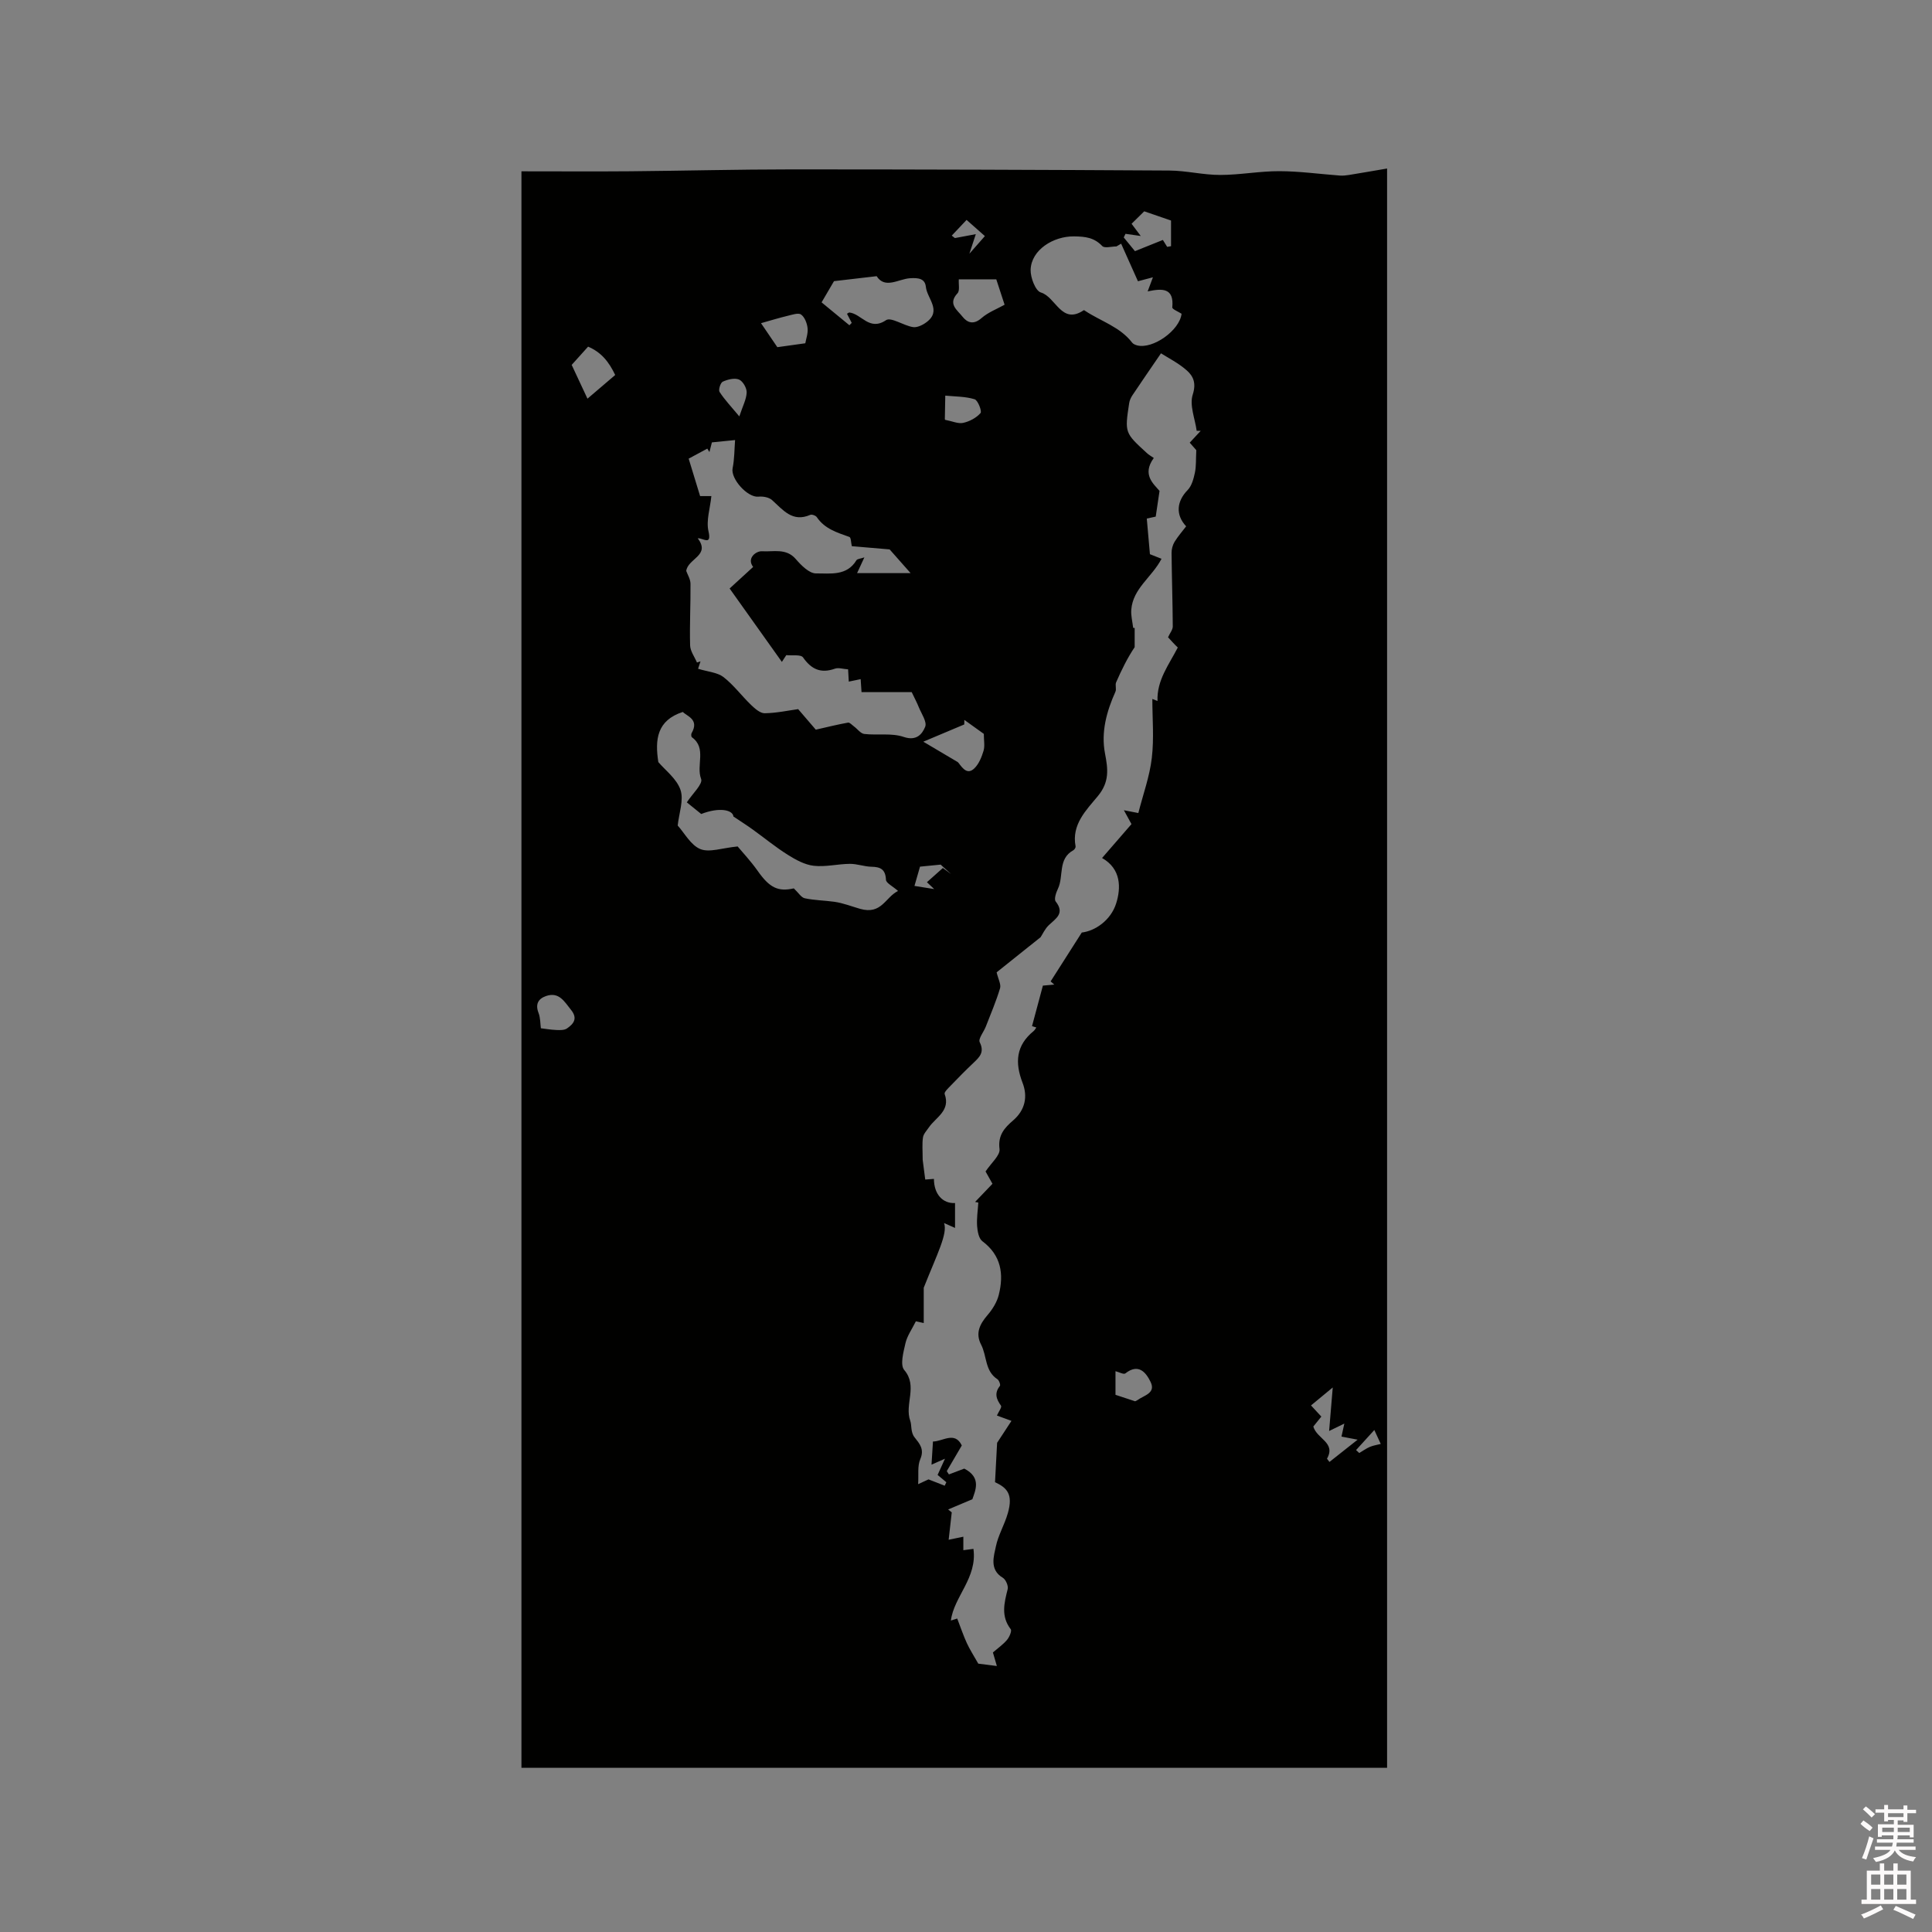 <svg enable-background="new 0 0 400 400" viewBox="0 0 400 400" xmlns="http://www.w3.org/2000/svg"><rect x="0" y="0" width="400" height="400" fill="#808080" stroke="none"/><path d="m385.2 377.6.6-.7c.6.4 1.3.9 1.9 1.5l-.6.7c-.8-.5-1.4-1-1.9-1.5zm.3 7.1c.6-1.4 1.1-2.9 1.5-4.5.3.1.6.3.9.4-.5 1.4-1 2.9-1.5 4.4zm.2-10.1.6-.6c.7.5 1.3 1.1 1.9 1.6l-.7.7c-.6-.6-1.2-1.2-1.8-1.7zm8.4-.8h.8v.9h1.8v.7h-1.8v1.8h-.8v-.3h-1.2v.9h3.3v2.6h-.8v-.4h-2.5c0 .3 0 .6-.1.8h3.4v.7h-3.5c0 .3-.1.6-.1.8h4v.7h-3.5c.7.9 1.9 1.3 3.6 1.5-.2.2-.4.5-.6.9-1.9-.3-3.2-1.1-3.8-2.3-.5 1.1-1.8 2-3.9 2.4-.2-.3-.4-.5-.6-.8 1.9-.4 3.1-.9 3.6-1.7h-3.2v-.7h3.5c.1-.2.1-.5.2-.8h-3.3v-.7h3.4c0-.2 0-.5 0-.8h-2.4v.3h-.8v-2.6h3.3v-.9h-1.2v.3h-.8v-1.8h-1.8v-.7h1.8v-.9h.8v.9h3.2zm-4.4 5.5h2.4c0-.3 0-.6 0-.9h-2.4zm1.2-3.1h3.2v-.8h-3.2zm4.4 2.2h-2.4v.9h2.5v-.9z" fill="#fcfafa"/><path d="m389.2 385.8h.9v1.5h1.9v-1.5h.9v1.5h2.7v6h1.1v.9h-11.3v-.9h1.1v-6h2.7zm.2 8.7.5.8c-1.2.6-2.5 1.3-4 1.9-.2-.3-.3-.6-.6-.8 1.6-.6 3-1.3 4.1-1.9zm-2-4.3h1.9v-2.1h-1.9zm0 3.1h1.9v-2.2h-1.9zm2.7-3.1h1.9v-2.1h-1.9zm0 3.1h1.9v-2.2h-1.9zm2.4 1.3c1.4.6 2.7 1.2 4.1 1.8l-.5.9c-1.5-.7-2.8-1.4-4.1-1.9zm2.2-6.5h-1.9v2.1h1.9zm-1.9 5.2h1.9v-2.2h-1.9z" fill="#fcfafa"/><path d="m107.96 35.47c7.94 0 15.24.05 22.53-.01 11.12-.1 22.25-.39 33.37-.39 26.08 0 52.17.08 78.25.24 3.51.02 7.01.92 10.52.91 4.09 0 8.18-.8 12.26-.78 4.18.01 8.37.6 12.55.91.6.04 1.22-.03 1.82-.12 2.47-.4 4.93-.83 7.92-1.34v331.11c-59.77 0-119.53 0-179.22 0 0-110.4 0-220.64 0-330.53zm133.87 96.47c.41-.89.98-1.57.98-2.24-.03-5.07-.2-10.14-.25-15.22-.01-.76.22-1.63.61-2.28.7-1.15 1.61-2.18 2.41-3.23-2.26-2.42-1.94-5.21.31-7.51.85-.87 1.23-2.33 1.5-3.59.29-1.36.19-2.81.29-4.67-.2-.23-.79-.91-1.36-1.55.87-.94 1.57-1.7 2.28-2.46-.28 0-.56 0-.84 0-.35-2.52-1.52-5.3-.82-7.48.76-2.37.14-3.81-1.23-5.02-1.71-1.52-3.84-2.58-5.34-3.54-2.11 3.09-4.02 5.85-5.89 8.65-.34.5-.62 1.11-.7 1.69-.93 6.12-.92 6.12 3.7 10.34.39.36.87.62 1.4.99-2.52 3.45 0 5.4 1.19 6.82-.32 2.18-.54 3.64-.79 5.32-.35.08-1.02.22-1.85.4.23 2.6.45 5.11.65 7.38.94.37 1.67.66 2.4.95-1.95 3.79-5.92 6.11-6.26 10.54-.1 1.23.25 2.5.39 3.76.1.01.2.02.31.03v3.97c-1.47 2.17-2.71 4.7-3.84 7.28-.24.56.11 1.38-.14 1.94-1.84 4.09-3.01 8.38-2.16 12.79.63 3.27.94 5.88-1.47 8.81-2.39 2.9-5.5 5.89-4.62 10.43.04.23-.22.66-.46.79-3.26 1.78-1.96 5.38-3.19 7.96-.39.81-.85 2.17-.47 2.65 1.93 2.46.06 3.5-1.42 4.9-.82.78-1.31 1.91-1.71 2.5-3.26 2.61-6.33 5.05-9.1 7.27.33 1.41.95 2.49.71 3.3-.81 2.7-1.93 5.31-2.95 7.94-.43 1.11-1.61 2.53-1.26 3.23 1.04 2.09-.05 3.09-1.31 4.29-1.62 1.53-3.18 3.12-4.72 4.72-.5.52-1.37 1.33-1.23 1.71 1.25 3.48-1.82 4.8-3.27 6.92-.46.67-1.12 1.35-1.22 2.09-.2 1.36-.06 2.77-.06 4.6.13 1 .32 2.49.53 4.1.27-.02 1.03-.07 1.8-.13.01 3.18 1.83 5.13 4.37 5v5.15c-.83-.37-1.42-.63-2.27-1.01.77 2.2-1.41 6.34-4.21 13.39v7.31c-.83-.18-1.49-.33-1.63-.36-.81 1.64-1.8 3.01-2.15 4.52-.42 1.83-1.15 4.52-.26 5.56 2.88 3.36-.01 7.11 1.26 10.56.3.8.04 2.32.87 3.37 1.04 1.32 2.09 2.45 1.2 4.52-.63 1.45-.32 3.3-.45 5.19.94-.43 1.82-.84 2.15-.99 1.44.57 2.4.94 3.35 1.31.11-.24.23-.48.34-.72-.61-.5-1.21-1.01-1.81-1.51.47-1.04.92-2.02 1.53-3.36-1.29.57-2.1.92-2.79 1.23.11-1.66.2-3.17.3-4.79 2.03-.01 4.52-2.19 5.97.82-1.1 1.87-2.1 3.59-3.11 5.31.15.23.3.46.44.68 1.07-.4 2.15-.81 3.18-1.2 3.65 1.87 2.26 4.59 1.68 6.34-2.14.91-3.58 1.51-5.02 2.12.25.2.5.4.75.6-.2 1.8-.41 3.6-.64 5.67 1.19-.25 2.05-.43 3.04-.63v2.79c.73-.09 1.27-.16 2.09-.27.83 6.02-4.04 9.86-4.67 14.84.41-.13 1.23-.4 1.31-.42.74 1.92 1.28 3.53 1.98 5.06.6 1.31 1.39 2.53 2.38 4.28.67.09 2.07.26 3.85.49-.36-1.23-.59-2.03-.82-2.81 1.04-.9 2.11-1.64 2.92-2.6.49-.58 1.04-1.86.77-2.21-2.07-2.69-1.35-5.43-.63-8.3.17-.68-.4-1.99-1.02-2.36-2.85-1.69-1.81-4.59-1.42-6.49.47-2.3 1.78-4.45 2.48-6.9 1.12-3.92-.19-5.23-2.66-6.39.16-3.09.31-5.92.43-8.15 1.08-1.66 1.98-3.03 2.97-4.54-1.47-.54-2.24-.83-3.01-1.11.35-.78 1.06-1.73.85-2.03-.98-1.38-1.43-2.6-.23-4.1.17-.21-.17-1.16-.52-1.39-2.62-1.7-2.15-4.81-3.37-7.15-1.23-2.37-.28-4.26 1.34-6.14 1.02-1.19 1.95-2.68 2.32-4.19 1.07-4.29.5-8.17-3.4-11.09-.75-.56-1.01-2.05-1.09-3.14-.11-1.61.15-3.24.25-4.86-.22-.04-.44-.08-.67-.13 1.22-1.27 2.44-2.54 3.6-3.76-.63-1.13-1.14-2.03-1.43-2.55 1.16-1.76 3.06-3.34 2.89-4.65-.37-2.88 1.06-4.41 2.83-5.93 2.51-2.17 3.03-4.96 1.94-7.78-1.62-4.2-1.35-7.74 2.28-10.7.24-.19.38-.5.57-.75-.3-.09-.6-.19-.89-.28.73-2.72 1.46-5.45 2.25-8.39.56-.05 1.46-.13 2.36-.21-.25-.22-.5-.44-.76-.66 2-3.14 3.99-6.27 6.45-10.12 2.78-.32 6.01-2.55 7.11-6 1.02-3.2 1.08-7.17-2.91-9.43 2.2-2.54 4.13-4.76 6.09-7.02-.54-.98-.99-1.8-1.57-2.87 1.31.25 2.19.43 2.99.58 1-3.92 2.35-7.61 2.79-11.41.48-4.05.11-8.19.11-12.21.33.13 1.01.39 1.07.42-.17-4.28 2.35-7.49 4.2-11.07-.65-.61-1.27-1.3-2.02-2.12zm-85.9-14.56c-1.4-1.82.62-3.33 1.85-3.25 2.29.16 4.97-.71 6.97 1.61 1.12 1.3 2.8 3 4.21 2.98 2.9-.03 6.36.59 8.35-2.72.18-.3.83-.32 1.65-.6-.51 1.11-.83 1.79-1.51 3.26h11.08c-1.97-2.23-3.45-3.91-4.34-4.91-3.16-.27-5.51-.47-7.83-.67-.17-.7-.16-1.79-.5-1.91-2.54-.91-5.11-1.67-6.75-4.1-.22-.33-1.02-.62-1.36-.47-3.7 1.6-5.63-1.03-7.91-3.07-.65-.58-1.89-.8-2.81-.7-2.26.23-5.79-3.7-5.35-5.89.39-1.92.36-3.93.51-5.83-1.86.19-3.24.32-4.8.48-.15.6-.33 1.3-.51 2-.15-.24-.29-.47-.44-.71-1.31.7-2.61 1.41-3.86 2.08.88 2.87 1.62 5.3 2.37 7.75h2.33c-.26 2.58-1.1 5.07-.6 7.26.72 3.16-1.18 1.34-2.22 1.49 2.73 3.56-2.08 4.18-2.38 6.75.26.75.87 1.69.88 2.64.04 4.25-.2 8.51-.08 12.76.03 1.2.92 2.37 1.42 3.56.24-.08.48-.16.73-.24-.26.79-.51 1.57-.5 1.53 2.08.64 4 .75 5.26 1.72 2.11 1.64 3.75 3.88 5.7 5.76.79.76 1.89 1.74 2.83 1.73 2.48-.04 4.94-.58 6.93-.85 1.52 1.77 2.72 3.17 3.65 4.25 2.54-.58 4.6-1.09 6.68-1.46.35-.06.83.5 1.23.79.72.53 1.38 1.48 2.14 1.56 2.71.31 5.65-.24 8.14.61 2.67.91 3.85-.6 4.46-2.1.41-1.02-.79-2.72-1.34-4.09-.36-.9-.82-1.76-1.45-3.08-3.13 0-6.68 0-10.39 0-.05-.77-.11-1.7-.18-2.69-.87.18-1.64.34-2.46.51-.05-.97-.09-1.74-.14-2.54-1.06-.07-2-.4-2.72-.14-2.9 1.03-4.86.17-6.61-2.33-.46-.65-2.28-.34-3.47-.47-.3.47-.61.93-.91 1.4-3.64-5.11-7.27-10.22-10.82-15.2 2-1.85 3.36-3.09 4.87-4.46zm-13.73 48.74c1.13-1.75 3.36-3.8 2.96-4.84-1.09-2.84 1.22-6.38-1.91-8.64-.15-.11-.18-.62-.07-.83 1.65-2.87-.91-3.49-1.81-4.41-5.39 1.75-5.79 5.74-5.07 10.38 1.42 1.68 3.81 3.45 4.59 5.76.71 2.12-.31 4.82-.58 7.38 1.42 1.57 2.71 4.06 4.68 4.87 1.89.77 4.49-.23 7.73-.54.99 1.19 2.72 3.03 4.16 5.07 2.46 3.5 4.22 4.34 7.47 3.61.98.92 1.54 1.9 2.28 2.05 1.98.42 4.05.44 6.07.72 1.85.25 3.73 1 5.39 1.47 4.45 1.25 5.17-2.38 7.84-3.71-1.14-1.01-2.47-1.63-2.5-2.31-.1-2.14-1.1-2.67-3-2.7-1.49-.03-2.98-.61-4.47-.6-2.5.02-5.04.68-7.49.4-1.86-.21-3.74-1.25-5.38-2.28-2.52-1.58-4.83-3.49-7.25-5.23-1.12-.81-2.28-1.55-3.99-2.69-.12-1.37-2.91-1.99-6.67-.52-1.11-.89-2.23-1.8-2.98-2.41zm89.92-115.67c-.32.19-.65.38-.97.57-1.01 0-2.46.43-2.94-.08-1.69-1.76-3.47-1.97-5.85-2-4.27-.05-8.85 2.79-8.98 6.91-.05 1.61 1 4.37 2.11 4.7 3.13.92 4.26 6.8 8.9 3.67.04-.03.19.08.28.14 3.26 2.16 7.21 3.3 9.73 6.58.22.29.67.47 1.04.57 3.27.83 8.81-3.13 9.19-6.55-.67-.44-1.96-.95-1.92-1.32.4-4.1-2.12-3.94-5.1-3.31.38-1.02.66-1.77 1.09-2.92-1.42.37-2.4.63-3.1.82-1.2-2.71-2.34-5.24-3.48-7.78zm-62.02 12.15c1.71 1.41 3.73 3.07 5.76 4.74.16-.16.32-.33.48-.49-.33-.63-.65-1.26-.98-1.89.3-.17.4-.27.49-.26 2.52.27 4.13 3.92 7.59 1.59 1.04-.7 3.64 1.13 5.58 1.43.87.14 2.03-.43 2.81-1.02 3.21-2.41.11-4.89-.14-7.31-.18-1.71-1.52-1.91-3.34-1.78-2.34.17-5.12 2.27-6.85-.43-3.34.39-6.42.75-8.83 1.03-.86 1.49-1.5 2.57-2.57 4.39zm21.06 90.96c2.79 1.65 4.94 2.91 7.08 4.19.09.05.16.14.23.22.85 1.12 1.83 2.49 3.26 1.11.94-.91 1.51-2.33 1.9-3.63.3-.99.06-2.14.06-3.51-1.19-.85-2.61-1.87-4.03-2.89-.01.31-.02.63-.02.94-2.65 1.11-5.29 2.23-8.48 3.57zm15.11-95.73c-2.57 0-5.26 0-7.76 0-.07 1.04.24 2.35-.27 2.89-2.07 2.21-.03 3.48 1 4.8s2.33 1.78 3.98.33c1.39-1.21 3.24-1.9 4.77-2.76-.58-1.8-1.06-3.28-1.72-5.26zm-78.9 19.81c-1.3-2.73-2.88-4.71-5.61-5.87-1.07 1.19-2.31 2.58-3.4 3.78 1.13 2.42 2.14 4.57 3.27 6.99 1.93-1.63 3.9-3.32 5.74-4.9zm107.61-25.64c2.19-.88 3.96-1.59 5.78-2.32.22.36.55.9.89 1.43.27-.05.53-.09.8-.14 0-1.96 0-3.92 0-5.31-2.05-.71-3.65-1.26-5.55-1.91-.74.72-1.69 1.66-2.62 2.58.7.93 1.22 1.63 1.9 2.53-1.27-.18-2.22-.32-3.16-.45-.12.25-.24.5-.36.75.76.94 1.53 1.87 2.32 2.84zm43.35 242.74c-1.46.71-2.32 1.13-3.15 1.53.24-2.86.46-5.48.75-9.01-1.8 1.49-3.13 2.59-4.5 3.72.93 1 1.54 1.66 2.14 2.31-.69.86-1.26 1.57-1.66 2.06.72 2.57 4.73 3.29 2.83 6.66.17.22.34.44.51.67 1.73-1.37 3.47-2.74 5.83-4.61-1.77-.34-2.6-.5-3.34-.64.19-.85.33-1.51.59-2.69zm-111.6-223.67c.15-.88.59-2.04.47-3.13-.11-1.01-.59-2.28-1.35-2.82-.57-.41-1.85.05-2.79.27-1.68.4-3.33.91-5.5 1.52 1.17 1.72 2.45 3.61 3.38 4.97 2.28-.31 3.83-.53 5.79-.81zm-54.75 141.82c.84.1 2.02.31 3.2.36.73.03 1.64.06 2.19-.31 1.37-.94 2.3-2.05.87-3.84-1.39-1.73-2.5-3.83-5.22-2.87-1.58.56-2.23 1.68-1.52 3.49.4 1.04.35 2.26.48 3.17zm83.7-125.97c1.47.28 2.7.86 3.74.63 1.32-.29 2.72-1.04 3.59-2.03.32-.36-.54-2.65-1.23-2.86-1.92-.59-4.03-.55-6.07-.75-.03 1.61-.06 3.23-.09 4.84 0 .1.07.2.06.17zm39.33 203.2c.1-.05.31-.11.47-.23 1.32-.99 3.88-1.42 2.74-3.77-.95-1.96-2.5-3.92-5.23-1.77-.34.27-1.32-.28-2.04-.46v4.89c1.4.46 2.58.85 4.06 1.34zm-81.94-203.91c.71-2.16 1.47-3.55 1.52-4.96.03-.91-.79-2.34-1.59-2.67-.93-.38-2.35-.02-3.36.44-.48.22-.94 1.71-.66 2.13 1.07 1.64 2.44 3.08 4.09 5.06zm40.34 97.86c-.5-.47-1-.95-1.5-1.42 1.1-.98 2.2-1.96 3.3-2.94.57.42 1.14.84 1.71 1.26-.84-.76-1.68-1.52-2.17-1.96-1.72.17-3.04.3-4.27.42-.41 1.44-.85 2.96-1.15 3.99 1.45.22 2.76.44 4.08.65zm3.64-135.29c.22.17.43.34.65.51 1.26-.23 2.52-.47 4.33-.81-.48 1.45-.76 2.31-1.33 4.05 1.46-1.66 2.26-2.57 3.21-3.65-1.31-1.16-2.46-2.18-3.79-3.35-1.12 1.18-2.1 2.21-3.07 3.25zm87.49 247.29c-1.66 1.82-2.72 2.98-3.78 4.15.22.2.44.41.66.61.73-.43 1.43-.94 2.2-1.27.71-.3 1.5-.41 2.25-.61-.34-.74-.67-1.47-1.33-2.88z" fill="#010100"/></svg>
